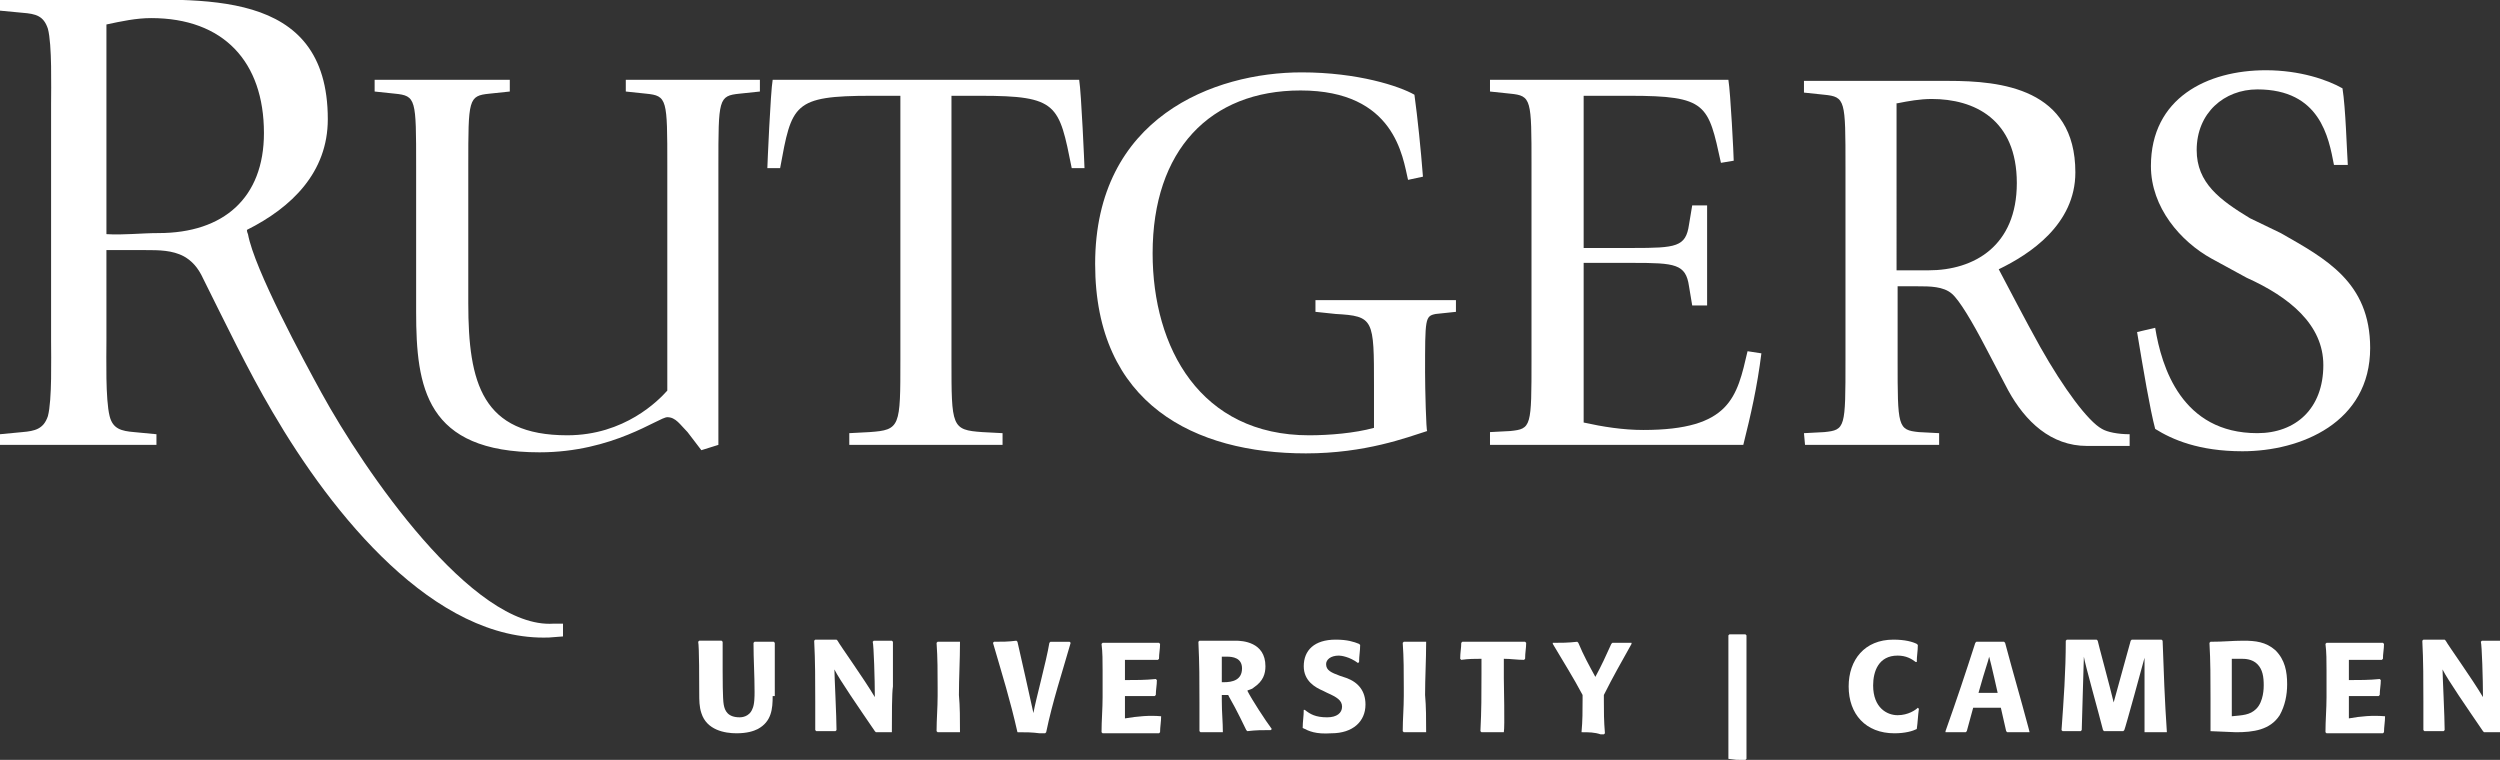 <?xml version="1.0" encoding="utf-8"?>
<!-- Generator: Adobe Illustrator 26.0.2, SVG Export Plug-In . SVG Version: 6.00 Build 0)  -->
<svg version="1.1" id="Layer_1" xmlns="http://www.w3.org/2000/svg" xmlns:xlink="http://www.w3.org/1999/xlink" x="0px" y="0px"
	 viewBox="0 0 234.9 71.4" style="enable-background:new 0 0 234.9 71.4;" xml:space="preserve">
<rect x="0" y="0" width="234.9" height="71.4" fill="#333333" stroke="none"/>
<style type="text/css">
	.st0{fill:#FFFFFF;}
	.st1{fill-rule:evenodd;clip-rule:evenodd;fill:#FFFFFF;}
</style>
<g>
	<path class="st0" d="M72.6,65.4c0,1.2-0.1,2.4-1.4,3.1c-0.4,0.2-1,0.4-2,0.4c-1.1,0-2.8-0.3-3.3-1.9c-0.2-0.6-0.2-1.2-0.2-1.9
		c0-0.9,0-4.4-0.1-4.8l0.1-0.1h0.5c0.6,0,1,0,1.6,0l0.1,0.1c0,0.8,0,1.7,0,2.7c0,0.5,0,2.7,0.1,3.2c0.1,0.6,0.4,1.2,1.5,1.2
		c0.1,0,0.9,0,1.2-0.8c0.2-0.4,0.2-1.2,0.2-1.6c0-1.6-0.1-3-0.1-4.6l0.1-0.1h0.4c0.5,0,0.9,0,1.4,0l0.1,0.1c0,1.3,0,2.2,0,3.6V65.4z
		"/>
	<path class="st0" d="M83.8,68.8h-0.7c-0.3,0-0.5,0-0.8,0l-0.1-0.1c-1.5-2.2-3.3-4.8-3.8-5.8c0,0.5,0.2,4.5,0.2,5.7l-0.1,0.1h-0.8
		c-0.3,0-0.6,0-1,0l-0.1-0.1c0-0.9,0-1.8,0-2.7c0-1.9,0-3.8-0.1-5.7l0.1-0.1h0.7c0.3,0,1,0,1.3,0l0.1,0.1c0.2,0.4,2.5,3.6,3.5,5.3
		c0-1.6-0.1-4.9-0.2-5.2l0.1-0.1h0.7c0.2,0,1,0,1,0l0.1,0.1c0,1.4,0,2.8,0,4.2C83.8,65.1,83.8,67.3,83.8,68.8L83.8,68.8z"/>
	<path class="st0" d="M90.2,68.8h-1c-0.2,0-1.1,0-1.1,0l-0.1-0.1c0-1.1,0.1-2.2,0.1-3.3v-0.8c0-1.4,0-2.8-0.1-4.2l0.1-0.1h0.8
		c0.4,0,1.1,0,1.3,0l0,0.1c0,1.6-0.1,3.3-0.1,4.9C90.2,66.4,90.2,67.6,90.2,68.8L90.2,68.8z"/>
	<path class="st0" d="M95.6,68.8c-0.7-3.1-1.4-5.3-2.3-8.4l0.1-0.1c0.8,0,1.3,0,2.1-0.1l0.1,0.1c0.1,0.4,1.4,6.2,1.5,6.7
		c0.2-1.2,1.2-4.8,1.5-6.6l0.1-0.1h0.4c0.5,0,0.9,0,1.4,0l0.1,0.1c-0.8,2.8-1.7,5.5-2.3,8.4l-0.1,0.1h-0.5
		C96.9,68.8,96.4,68.8,95.6,68.8L95.6,68.8z"/>
	<path class="st0" d="M109.1,67.3c0,0.5-0.1,1-0.1,1.5l-0.1,0.1c-1.8,0-3.5,0-5.3,0l-0.1-0.1c0-1.1,0.1-2.2,0.1-3.3v-2.5
		c0-0.9,0-1.7-0.1-2.5l0.1-0.1c1.3,0,4.5,0,5.3,0l0.1,0.1c0,0.5-0.1,0.9-0.1,1.4l-0.1,0.1c-1,0-2,0-3.1,0c0,0.2,0,0.6,0,0.9
		c0,0.4,0,0.8,0,1c1,0,1.9,0,2.9-0.1l0.1,0.1c0,0.5-0.1,0.9-0.1,1.4l-0.1,0.1c-1.8,0-2.8,0-2.8,0c0,0.7,0,1.4,0,2.1
		C106.9,67.3,108,67.2,109.1,67.3L109.1,67.3z"/>
	<path class="st0" d="M114.9,68.8h-0.5c-0.6,0-1,0-1.6,0l-0.1-0.1c0-1.2,0-1.9,0-2.7c0-2.1,0-3.6-0.1-5.7l0.1-0.1h0.7
		c0.6,0,1.8,0,2.7,0c0.6,0,2.8,0.1,2.8,2.4c0,0.7-0.2,1.4-1.1,2c-0.2,0.2-0.5,0.2-0.6,0.3c0.4,0.8,1.7,2.8,2.3,3.6l-0.1,0.1
		c-0.8,0-1.4,0-2.2,0.1l-0.1-0.1c-0.1-0.2-0.9-1.9-1.6-3.1l-0.1-0.2c-0.2,0-0.5,0-0.6,0v0.5C114.8,67,114.9,67.8,114.9,68.8
		L114.9,68.8z M114.8,64.1h0.2c0.8,0,1.7-0.2,1.7-1.3c0-1-0.9-1.1-1.4-1.1c-0.2,0-0.3,0-0.5,0c0,0.5,0,0.9,0,1.4V64.1z"/>
	<path class="st0" d="M122.4,68.4c0-0.6,0.1-1.1,0.1-1.7l0.1,0c0.5,0.4,1,0.7,2.1,0.7c0.9,0,1.4-0.4,1.4-1c0-0.6-0.5-0.9-1.4-1.3
		l-0.4-0.2c-0.7-0.3-1.8-0.9-1.8-2.3c0-1.5,1-2.5,3-2.5c1.1,0,1.7,0.2,2.2,0.4l0.1,0.1c0,0.6-0.1,1-0.1,1.6l-0.1,0.1
		c-0.8-0.6-1.6-0.7-1.8-0.7c-0.8,0-1.2,0.4-1.2,0.8c0,0.6,0.5,0.8,1.3,1.1l0.6,0.2c1.1,0.4,1.8,1.2,1.8,2.5c0,1.6-1.2,2.7-3.2,2.7
		C123.6,69,123,68.7,122.4,68.4L122.4,68.4z"/>
	<path class="st0" d="M134,68.8h-1c-0.2,0-1.1,0-1.1,0l-0.1-0.1c0-1.1,0.1-2.2,0.1-3.3v-0.8c0-1.4,0-2.8-0.1-4.2l0.1-0.1h0.8
		c0.4,0,1.1,0,1.3,0l0,0.1c0,1.6-0.1,3.3-0.1,4.9C134,66.4,134,67.6,134,68.8L134,68.8z"/>
	<path class="st0" d="M141.3,68.8h-0.4c-0.6,0-1.1,0-1.7,0l-0.1-0.1c0.1-2,0.1-3.4,0.1-5.4c0-0.5,0-1.1,0-1.4c-0.6,0-1.2,0-1.9,0.1
		l-0.1-0.1c0-0.6,0.1-1,0.1-1.5l0.1-0.1h3.9c0.7,0,1.3,0,2,0l0.1,0.1c0,0.5-0.1,0.9-0.1,1.5l-0.1,0.1c-0.7,0-1.2-0.1-1.9-0.1
		c0,0.7,0,1.1,0,1.8C141.3,64.3,141.4,68.3,141.3,68.8L141.3,68.8z"/>
	<path class="st0" d="M148.6,68.8c0.1-1.1,0.1-2,0.1-3.1v-0.4c-0.9-1.7-1.8-3.1-2.8-4.8l0-0.1c0.8,0,1.4,0,2.3-0.1l0.1,0.1
		c0.5,1.2,1,2.1,1.6,3.2c0.6-1.1,1-2,1.5-3.1l0.1-0.1h0.4c0.5,0,0.9,0,1.4,0l0,0.1c-1,1.8-1.7,3-2.6,4.8v0.5c0,1.1,0,1.9,0.1,3.1
		l-0.1,0.1h-0.3C149.8,68.8,149.3,68.8,148.6,68.8L148.6,68.8z"/>
	<path class="st0" d="M162.4,71.3c0,0,0-2.6,0-3.4v-4.8c0-0.7,0-3,0-3.4l0.1-0.1c0.3,0,0.5,0,0.6,0c0.2,0,0.5,0,0.9,0l0.1,0.1
		c0,0.2,0,0.5,0,1.7v8.2c0,0.3,0,1.7,0,1.7l-0.1,0.1h-0.4C163.2,71.4,163.1,71.4,162.4,71.3L162.4,71.3z"/>
	<path class="st0" d="M180.1,68.5c-0.4,0.2-1.1,0.4-2.1,0.4c-2.7,0-4.3-1.8-4.3-4.4c0-2.5,1.5-4.4,4.2-4.4c1.1,0,1.8,0.2,2.2,0.4
		l0.1,0.1c0,0.6-0.1,1-0.1,1.6l-0.1,0c-0.4-0.3-0.9-0.6-1.7-0.6c-1.8,0-2.3,1.5-2.3,2.8c0,2.1,1.3,2.8,2.3,2.8c1,0,1.7-0.5,1.9-0.7
		l0.1,0.1C180.2,67.3,180.2,67.8,180.1,68.5L180.1,68.5z"/>
	<path class="st0" d="M190.7,68.8h-0.4c-0.6,0-1.1,0-1.7,0l-0.1-0.1c-0.2-0.8-0.3-1.4-0.5-2.2c-0.2,0-0.9,0-1.3,0
		c-0.4,0-1.1,0-1.3,0c-0.2,0.8-0.4,1.4-0.6,2.2l-0.1,0.1h-1.9l0-0.1c1.1-3.1,1.8-5.2,2.8-8.3l0.1-0.1h0.5c0.8,0,1.3,0,2.1,0l0.1,0.1
		c0.8,3,1.4,5,2.2,8L190.7,68.8L190.7,68.8z M186.9,61.7c-0.1,0.5-0.3,0.9-1,3.4c0.3,0,0.6,0,0.9,0c0.3,0,0.6,0,0.9,0
		C187.7,65.1,187.1,62.4,186.9,61.7L186.9,61.7z"/>
	<path class="st0" d="M203.6,68.8h-0.4c-0.6,0-1,0-1.7,0l0-0.1c0-2.2,0-5.4,0-6.9c-0.1,0.4-1.8,6.6-1.9,6.8l-0.1,0.1h-0.3
		c-0.5,0-0.9,0-1.5,0l-0.1-0.1c-0.4-1.6-1.7-6.2-1.8-6.9c0,0.5-0.2,6.3-0.2,6.9l-0.1,0.1h-0.4c-0.5,0-0.8,0-1.3,0l-0.1-0.1
		c0.2-2.8,0.4-5.5,0.4-8.4l0.1-0.1h0.6c0.8,0,1.4,0,2.2,0l0.1,0.1c0,0.1,1.2,4.5,1.5,5.8c0.4-1.4,1.5-5.5,1.6-5.8l0.1-0.1h0.6
		c0.8,0,1.4,0,2.2,0l0.1,0.1C203.3,63.1,203.4,65.9,203.6,68.8L203.6,68.8z"/>
	<path class="st0" d="M207.7,68.7c0-1,0-2.2,0-3.1c0-1.7,0-3.5-0.1-5.2l0.1-0.1c1.3,0,2-0.1,3.1-0.1c1.1,0,2.1,0.1,3,0.9
		c0.9,0.9,1.1,2,1.1,3.2c0,1-0.2,2-0.7,2.9c-0.9,1.4-2.5,1.6-4.1,1.6L207.7,68.7L207.7,68.7z M212,66.6c0.7-0.7,0.7-2,0.7-2.2
		c0-0.8-0.1-1.5-0.6-2c-0.5-0.5-1.2-0.5-1.5-0.5c-0.3,0-0.6,0-0.9,0c0,0.6,0,1.3,0,2c0,1.1,0,2.5,0,3.4
		C210.7,67.2,211.4,67.2,212,66.6z"/>
	<path class="st0" d="M224.1,67.3c0,0.5-0.1,1-0.1,1.5l-0.1,0.1c-1.8,0-3.5,0-5.3,0l-0.1-0.1c0-1.1,0.1-2.2,0.1-3.3v-2.5
		c0-0.9,0-1.7-0.1-2.5l0.1-0.1c1.3,0,4.5,0,5.3,0l0.1,0.1c0,0.5-0.1,0.9-0.1,1.4l-0.1,0.1c-1,0-2,0-3.1,0c0,0.2,0,0.6,0,0.9
		c0,0.4,0,0.8,0,1c1,0,1.9,0,2.9-0.1l0.1,0.1c0,0.5-0.1,0.9-0.1,1.4l-0.1,0.1c-1.8,0-2.8,0-2.8,0c0,0.7,0,1.4,0,2.1
		C221.8,67.3,222.9,67.2,224.1,67.3L224.1,67.3z"/>
	<path class="st0" d="M234.9,68.8h-0.7c-0.3,0-0.5,0-0.8,0l-0.1-0.1c-1.5-2.2-3.3-4.8-3.8-5.8c0,0.5,0.2,4.5,0.2,5.7l-0.1,0.1h-0.8
		c-0.3,0-0.6,0-1,0l-0.1-0.1c0-0.9,0-1.8,0-2.7c0-1.9,0-3.8-0.1-5.7l0.1-0.1h0.7c0.3,0,1,0,1.3,0l0.1,0.1c0.2,0.4,2.5,3.6,3.5,5.3
		c0-1.6-0.1-4.9-0.2-5.2l0.1-0.1h0.7c0.2,0,1,0,1,0l0.1,0.1c0,1.4,0,2.8,0,4.2C234.9,65.1,234.9,67.3,234.9,68.8L234.9,68.8z"/>
	<g>
		<path class="st1" d="M65.9,42.3l1.6-0.5V15.6c0-6.3,0-6.6,2-6.8l1.9-0.2V7.5H58.8v1.1l1.9,0.2c2,0.2,2,0.5,2,6.8v21.1
			c-0.8,0.9-4,4.2-9.4,4.2c-8,0-9.3-4.9-9.3-12.4V15.6c0-6.3,0-6.6,2-6.8l1.9-0.2V7.5H35.2v1.1l1.9,0.2c2,0.2,2,0.5,2,6.8v13.7
			c0,7.1,0.9,13.2,11.6,13.2c6.9,0,11.2-3.3,12-3.3c0.8,0,1.2,0.7,1.9,1.4L65.9,42.3z"/>
		<path class="st1" d="M79.8,41.8h14.4v-1.1l-1.9-0.1c-2.9-0.2-2.9-0.5-2.9-6.8V9h2.7c7.3,0,7.4,0.8,8.6,6.8h1.2
			c0-0.2-0.3-7.1-0.5-8.3H72.6c-0.2,1.1-0.5,8.1-0.5,8.3h1.2c1.1-6,1.2-6.8,8.6-6.8h2.7v24.8c0,6.3,0,6.6-2.9,6.8l-1.9,0.1
			L79.8,41.8z"/>
		<path class="st1" d="M133.9,35c0-5.1,0-5.3,1-5.5l1.9-0.2v-1.1h-13.2v1.1l1.9,0.2c3.6,0.2,3.6,0.5,3.6,6.8v3.9
			c-1.8,0.5-4.2,0.7-6.1,0.7c-10.2,0-14.7-8.2-14.7-17.1c0-9.7,5.4-15.3,13.9-15.3c8.9,0,9.6,6.3,10.1,8.4l1.4-0.3
			c-0.2-2.6-0.5-5.5-0.8-7.7c-1.4-0.8-5.3-2.1-10.6-2.1c-8.2,0-19.4,4.2-19.4,18c0,13.2,9.4,17.8,19.8,17.8c5.6,0,9.5-1.5,11.4-2.1
			C134,40.5,133.9,36.5,133.9,35L133.9,35z"/>
		<path class="st1" d="M140,41.8h23.8c0.7-2.8,1.3-5.4,1.7-8.6l-1.3-0.2c-1,4.3-1.6,7.4-9.8,7.4c-1.9,0-3.8-0.3-5.6-0.7v-15h4.6
			c4,0,5,0.1,5.3,2.2l0.3,1.8h1.4v-9.4h-1.4l-0.3,1.8c-0.3,2.1-1.2,2.2-5.3,2.2h-4.6V9h4.3c7.3,0,7.4,0.8,8.6,6.3l1.2-0.2
			c0-0.5-0.3-6.4-0.5-7.6H140v1.1l1.9,0.2c2,0.2,2,0.5,2,6.8v18.1c0,6.4,0,6.6-2,6.8l-1.9,0.1L140,41.8L140,41.8z"/>
		<path class="st1" d="M169.6,41.8h12.6v-1.1l-1.9-0.1c-2-0.2-2-0.5-2-6.8v-6.9h1.9c1.1,0,2.4,0,3.2,0.7c0.7,0.6,1.9,2.6,3.2,5.1
			l2.1,4c1.6,2.9,4,5.2,7.4,5.2h4v-1.1c-1.1,0-2.1-0.2-2.6-0.5c-1.3-0.7-3.6-3.8-5.8-7.7c-1.4-2.5-3.1-5.8-3.9-7.3
			c2.9-1.4,7.2-4.2,7.2-9.1c0-7.9-7-8.6-11.9-8.6h-13.6v1.1l1.9,0.2c2,0.2,2,0.5,2,6.8v18.1c0,6.4,0,6.6-2,6.8l-1.9,0.1L169.6,41.8
			L169.6,41.8z M178.3,9.7c1-0.2,2.1-0.4,3.2-0.4c4,0,8,1.9,8,7.9c0,5.9-4,8.2-8.3,8.2h-3V9.7z"/>
		<path class="st1" d="M211.4,20.5c-2.8-1.7-5-3.3-5-6.4c0-3.5,2.6-5.7,5.7-5.7c5.9,0,6.7,4.5,7.2,7.1h1.3c-0.1-1.5-0.2-5.3-0.5-7.2
			c-1.4-0.8-4-1.7-7.2-1.7c-5.5,0-10.8,2.6-10.8,9c0,3.9,2.8,7.1,5.7,8.7l3.3,1.8c4,1.8,7.2,4.4,7.2,8.2c0,4.1-2.6,6.4-6.2,6.4
			c-7.1,0-9-6.2-9.6-9.9l-1.7,0.4c0.6,3.6,1.2,7.2,1.7,9.1c1.6,1,4.1,2.1,8.2,2.1c5.5,0,12-2.7,12-9.7c0-6.2-4.2-8.4-8.4-10.8
			L211.4,20.5z"/>
		<path class="st1" d="M23.3,22c0.6,3.3,5.2,11.8,6.9,14.9c4,7.3,14.2,22.2,21.8,21.7h0.9l0,1.2l-1.3,0.1
			c-10.8,0.4-20.4-11.6-26-21.2c-2.3-3.9-4.5-8.5-6.5-12.5c-0.5-1.1-1.1-1.7-1.8-2.1c-1.1-0.6-2.4-0.6-3.6-0.6c-0.7,0-2.6,0-3.7,0
			V32c0,1.6-0.1,5.5,0.3,7.1c0.3,1.2,1.1,1.4,2.3,1.5l2.1,0.2v1H0v-1l2.1-0.2c1.2-0.1,2-0.3,2.4-1.5c0.4-1.5,0.3-5.5,0.3-7.1V9.8
			c0-1.6,0.1-5.6-0.3-7.1C4.1,1.5,3.4,1.3,2.1,1.2L0,1V0h10c8.8,0,20.8-1.3,20.8,11.2c0,5-3.4,8.3-7.6,10.4
			C23.2,21.8,23.3,22,23.3,22L23.3,22z M10,22c1.6,0.1,3.3-0.1,4.9-0.1c6.1,0,9.9-3.3,9.9-9.4c0-6.7-3.8-10.8-10.6-10.8
			c-1.4,0-2.8,0.3-4.2,0.6L10,22z"/>
	</g>
</g>
</svg>
